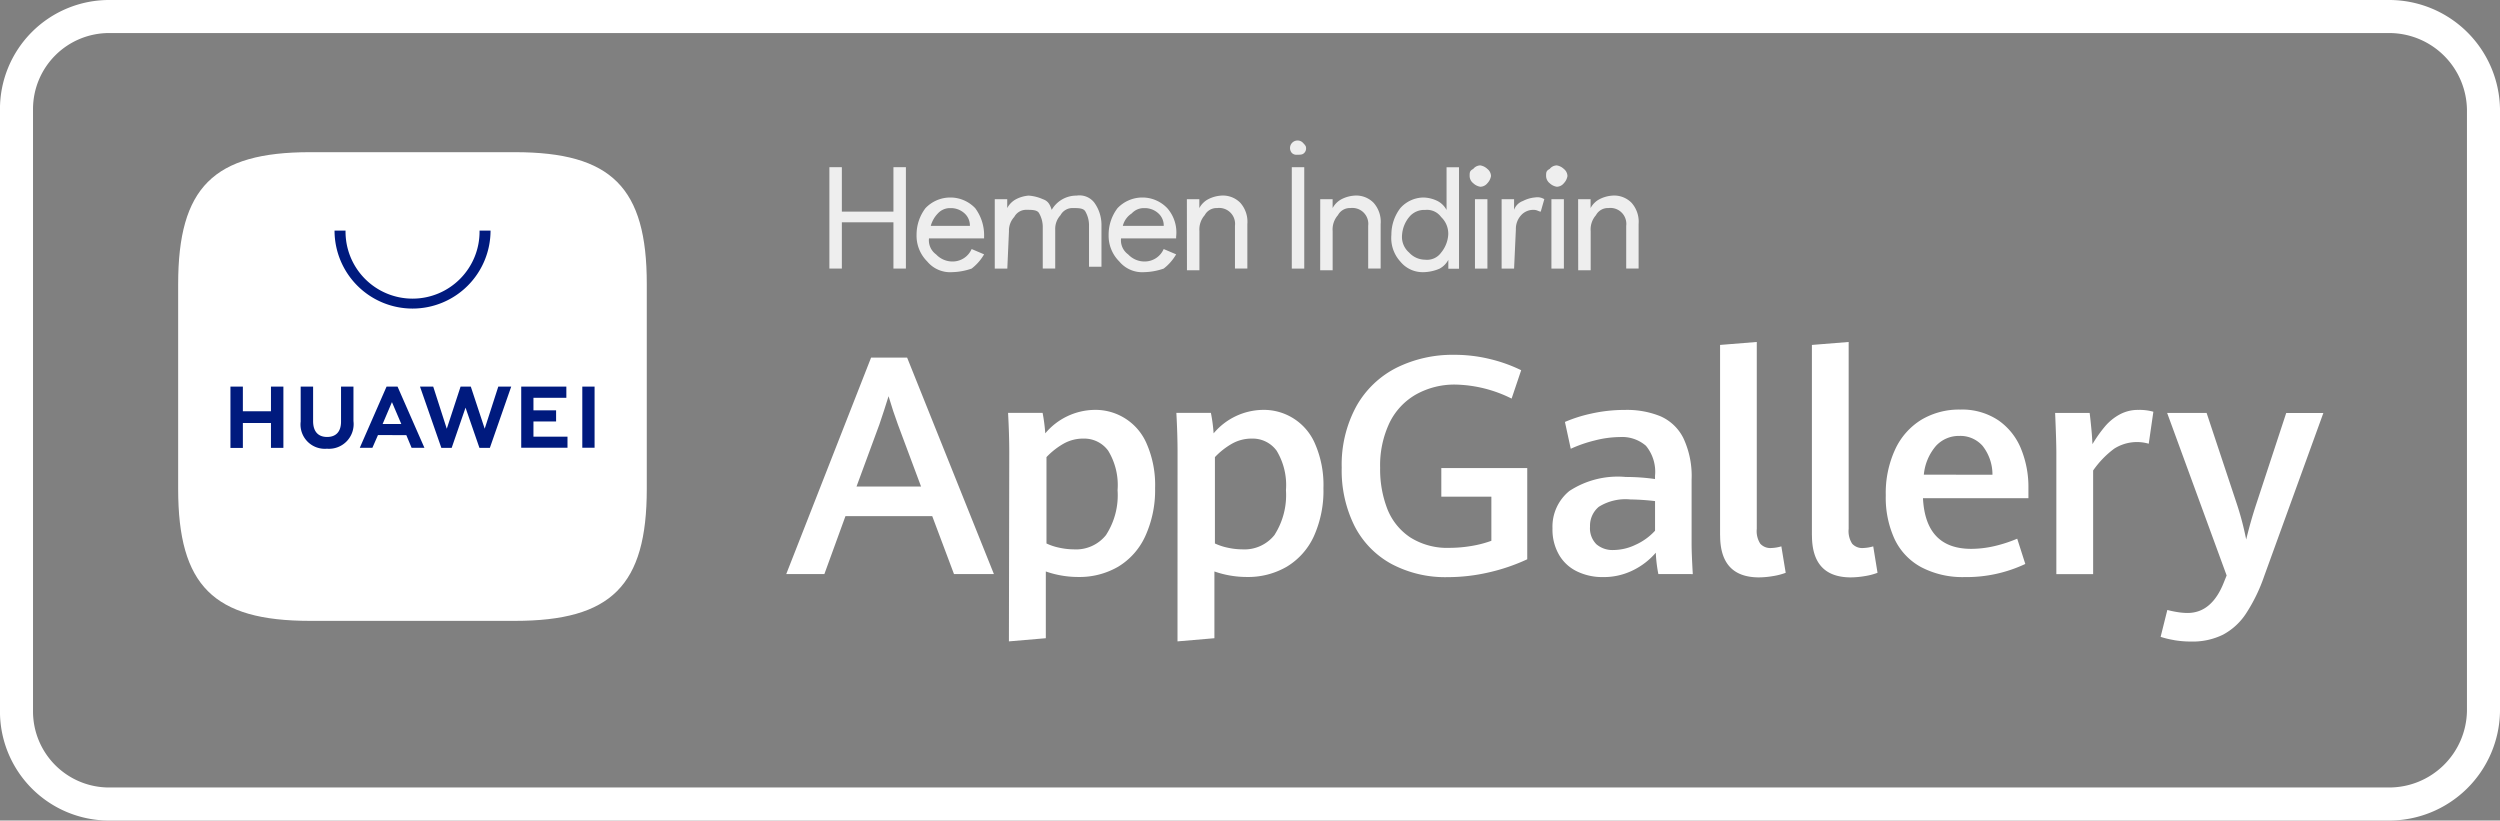 <svg xmlns="http://www.w3.org/2000/svg" xmlns:xlink="http://www.w3.org/1999/xlink" width="151.284" height="49.654" viewBox="0 0 151.284 49.654">
  <rect x="0" y="0" width="151.284" height="49.654" fill="#808080" stroke="none"/>
  <defs>
    <clipPath id="clip-path">
      <rect id="Rectangle_1475" data-name="Rectangle 1475" width="149.283" height="44.786" transform="translate(0)" fill="#fff"/>
    </clipPath>
    <clipPath id="clip-path-2">
      <rect id="Rectangle_1451" data-name="Rectangle 1451" width="149.283" height="44.786" fill="#fff"/>
    </clipPath>
  </defs>
  <g id="huawei" transform="translate(1.001 1)">
    <g id="Group_1841" data-name="Group 1841" transform="translate(-0.001 0)">
      <g id="Group_1835" data-name="Group 1835">
        <path id="Path_3984" data-name="Path 3984" d="M353.142,277.824H215.2a5.605,5.605,0,0,1-5.612-5.612V235.782a5.605,5.605,0,0,1,5.612-5.612H353.142a5.709,5.709,0,0,1,5.732,5.612v36.427a5.712,5.712,0,0,1-5.732,5.615Z" transform="translate(-209.59 -230.17)" fill="none" stroke="#fff" stroke-width="2"/>
      </g>
      <g id="Group_2276" data-name="Group 2276" clip-path="url(#clip-path)">
        <path id="Path_5005" data-name="Path 5005" d="M16,46.522H15a14.114,14.114,0,0,1-2.066-.179,6.568,6.568,0,0,1-1.83-.6,6.175,6.175,0,0,1-2.672-2.666,6.389,6.389,0,0,1-.6-1.833,13.435,13.435,0,0,1-.182-2.072c0-.233-.018-1.009-.018-1.009V12.036s0-.764.018-.988a13.247,13.247,0,0,1,.179-2.075,6.34,6.34,0,0,1,.6-1.839A5.953,5.953,0,0,1,9.557,5.6a6.209,6.209,0,0,1,1.55-1.132,6.506,6.506,0,0,1,1.827-.6,13.821,13.821,0,0,1,2.072-.182H147.628a13.153,13.153,0,0,1,2.053.179,6.468,6.468,0,0,1,1.845.6A6.161,6.161,0,0,1,154.2,7.149a6.393,6.393,0,0,1,.6,1.824,14.365,14.365,0,0,1,.19,2.09v28.11a13.5,13.5,0,0,1-.188,2.048,6.092,6.092,0,0,1-3.266,4.505,6.426,6.426,0,0,1-1.842.6,13.954,13.954,0,0,1-2.067.179H16Z" transform="translate(-6.67 -2.703)" fill="none"/>
      </g>
      <g id="Group_2277" data-name="Group 2277">
        <g id="Group_2246" data-name="Group 2246" transform="translate(0)" clip-path="url(#clip-path-2)">
          <path id="Path_4979" data-name="Path 4979" d="M187.576,87.034h-5.252l-1.275,3.505h-2.308l5.135-13.1h2.18l5.252,13.1h-2.415Zm-4.583-1.791H186.9l-1.4-3.75c-.191-.516-.382-1.09-.567-1.717-.17.555-.355,1.12-.552,1.7Z" transform="translate(-132.163 -56.8)" fill="#fff"/>
        </g>
        <g id="Group_2247" data-name="Group 2247" transform="translate(0)" clip-path="url(#clip-path-2)">
          <path id="Path_4980" data-name="Path 4980" d="M229.173,91.864q0-1.084-.072-2.389h2.09a10.371,10.371,0,0,1,.161,1.239,3.957,3.957,0,0,1,2.986-1.421,3.365,3.365,0,0,1,3.15,2.048,6.224,6.224,0,0,1,.51,2.687,6.7,6.7,0,0,1-.6,2.92,4.179,4.179,0,0,1-1.63,1.833,4.657,4.657,0,0,1-2.421.624,5.944,5.944,0,0,1-1.962-.334v4.04l-2.233.191Zm5.87,4.977a4.409,4.409,0,0,0,.684-2.687,4,4,0,0,0-.567-2.389,1.791,1.791,0,0,0-1.493-.734,2.41,2.41,0,0,0-1.194.3,4.484,4.484,0,0,0-1.048.821v5.225a3.387,3.387,0,0,0,.776.257,4.231,4.231,0,0,0,.878.1,2.317,2.317,0,0,0,1.965-.887Z" transform="translate(-169.099 -65.49)" fill="#fff"/>
        </g>
        <g id="Group_2248" data-name="Group 2248" transform="translate(0)" clip-path="url(#clip-path-2)">
          <path id="Path_4981" data-name="Path 4981" d="M267.379,91.864q0-1.084-.072-2.389h2.09a9.846,9.846,0,0,1,.164,1.239,3.958,3.958,0,0,1,2.986-1.421,3.365,3.365,0,0,1,3.15,2.048,6.225,6.225,0,0,1,.51,2.687,6.7,6.7,0,0,1-.582,2.92,4.18,4.18,0,0,1-1.633,1.833,4.649,4.649,0,0,1-2.421.624,5.944,5.944,0,0,1-1.962-.334v4.04l-2.233.191Zm5.879,4.977a4.468,4.468,0,0,0,.681-2.687,4.021,4.021,0,0,0-.564-2.389,1.791,1.791,0,0,0-1.493-.734,2.421,2.421,0,0,0-1.194.3,4.48,4.48,0,0,0-1.048.821v5.225a3.486,3.486,0,0,0,.776.257,4.231,4.231,0,0,0,.878.1,2.323,2.323,0,0,0,1.965-.887Z" transform="translate(-197.121 -65.49)" fill="#fff"/>
        </g>
        <g id="Group_2249" data-name="Group 2249" transform="translate(0)" clip-path="url(#clip-path-2)">
          <path id="Path_4982" data-name="Path 4982" d="M307.833,89.44a5.43,5.43,0,0,1-2.224-2.29,7.519,7.519,0,0,1-.776-3.526,7.375,7.375,0,0,1,.9-3.747,5.772,5.772,0,0,1,2.436-2.314,7.627,7.627,0,0,1,3.457-.773,9.048,9.048,0,0,1,2.156.251,9.152,9.152,0,0,1,1.911.681l-.579,1.717a7.93,7.93,0,0,0-3.4-.848,4.759,4.759,0,0,0-2.389.6,3.971,3.971,0,0,0-1.6,1.714,6.013,6.013,0,0,0-.567,2.729,6.636,6.636,0,0,0,.436,2.484,3.682,3.682,0,0,0,1.385,1.72,4.181,4.181,0,0,0,2.389.633,7.964,7.964,0,0,0,1.3-.111,6.584,6.584,0,0,0,1.221-.316V85.376H310.86V83.642h5.2v5.521a11.6,11.6,0,0,1-2.356.8,10.993,10.993,0,0,1-2.454.281A6.935,6.935,0,0,1,307.833,89.44Z" transform="translate(-224.641 -56.319)" fill="#fff"/>
        </g>
        <g id="Group_2250" data-name="Group 2250" transform="translate(0)" clip-path="url(#clip-path-2)">
          <path id="Path_4983" data-name="Path 4983" d="M359.1,99.231a8.584,8.584,0,0,1-.155-1.293,4.3,4.3,0,0,1-1.341,1.045,3.99,3.99,0,0,1-1.866.43,3.513,3.513,0,0,1-1.535-.331,2.517,2.517,0,0,1-1.1-.994,3.038,3.038,0,0,1-.409-1.621A2.776,2.776,0,0,1,353.72,94.2a5.352,5.352,0,0,1,3.407-.845,12.492,12.492,0,0,1,1.771.125v-.191a2.472,2.472,0,0,0-.549-1.821,2.2,2.2,0,0,0-1.582-.528,6.255,6.255,0,0,0-1.529.209,8.018,8.018,0,0,0-1.439.5l-.352-1.624a8.6,8.6,0,0,1,1.571-.5,9.22,9.22,0,0,1,2.063-.227,5.376,5.376,0,0,1,2.15.385A2.818,2.818,0,0,1,360.612,91a5.388,5.388,0,0,1,.5,2.517V97.4q0,.6.072,1.833Zm-1.338-1.791a3.6,3.6,0,0,0,1.138-.833V94.815a14.465,14.465,0,0,0-1.493-.1,3.046,3.046,0,0,0-1.914.448,1.492,1.492,0,0,0-.528,1.194,1.367,1.367,0,0,0,.385,1.069,1.493,1.493,0,0,0,1.045.349,3.133,3.133,0,0,0,1.367-.337Z" transform="translate(-259.747 -65.492)" fill="#fff"/>
        </g>
        <g id="Group_2251" data-name="Group 2251" transform="translate(0)" clip-path="url(#clip-path-2)">
          <path id="Path_4984" data-name="Path 4984" d="M390.737,85.587V74.062l2.221-.179V85.191a1.409,1.409,0,0,0,.212.9.824.824,0,0,0,.675.26,2.424,2.424,0,0,0,.6-.1l.263,1.6a3.845,3.845,0,0,1-.773.2,5.294,5.294,0,0,1-.863.078q-2.332-.015-2.332-2.538Z" transform="translate(-287.649 -54.189)" fill="#fff"/>
        </g>
        <g id="Group_2252" data-name="Group 2252" transform="translate(0)" clip-path="url(#clip-path-2)">
          <path id="Path_4985" data-name="Path 4985" d="M411.583,85.587V74.062l2.224-.179V85.191a1.408,1.408,0,0,0,.212.9.823.823,0,0,0,.675.26,2.426,2.426,0,0,0,.6-.1l.26,1.6a3.8,3.8,0,0,1-.77.2,5.285,5.285,0,0,1-.866.078q-2.33-.015-2.332-2.538Z" transform="translate(-302.938 -54.189)" fill="#fff"/>
        </g>
        <g id="Group_2253" data-name="Group 2253" transform="translate(0)" clip-path="url(#clip-path-2)">
          <path id="Path_4986" data-name="Path 4986" d="M436.976,94.589h-6.381q.153,3.066,2.92,3.066a6.261,6.261,0,0,0,1.406-.167,8.424,8.424,0,0,0,1.377-.448l.489,1.529a8.336,8.336,0,0,1-3.678.794,5.379,5.379,0,0,1-2.622-.6,3.757,3.757,0,0,1-1.606-1.69,6,6,0,0,1-.537-2.657,6.274,6.274,0,0,1,.57-2.783,4.142,4.142,0,0,1,1.585-1.791,4.451,4.451,0,0,1,2.347-.615,3.941,3.941,0,0,1,2.308.648,3.838,3.838,0,0,1,1.374,1.723,6.1,6.1,0,0,1,.448,2.389ZM434.8,93.171a2.806,2.806,0,0,0-.6-1.75,1.792,1.792,0,0,0-1.4-.6,1.883,1.883,0,0,0-1.415.6,3.116,3.116,0,0,0-.738,1.744Z" transform="translate(-315.229 -65.442)" fill="#fff"/>
        </g>
        <g id="Group_2254" data-name="Group 2254" transform="translate(0)" clip-path="url(#clip-path-2)">
          <path id="Path_4987" data-name="Path 4987" d="M466.87,91.933c0-.535-.027-1.353-.074-2.448h2.089c.036.272.069.6.105.97s.054.684.065.92a8.058,8.058,0,0,1,.765-1.081,3.109,3.109,0,0,1,.878-.714,2.314,2.314,0,0,1,1.143-.278,3.077,3.077,0,0,1,.9.111l-.28,1.935a2.569,2.569,0,0,0-2.09.3,5.654,5.654,0,0,0-1.275,1.32v6.27H466.87Z" transform="translate(-343.433 -65.497)" fill="#fff"/>
        </g>
        <g id="Group_2277-2" data-name="Group 2277" transform="translate(129.743 23.988)">
          <path id="Path_4988" data-name="Path 4988" d="M491.533,103.732a5.4,5.4,0,0,1-.8-.194l.406-1.627a5.709,5.709,0,0,0,.57.122,3.891,3.891,0,0,0,.652.06q1.491,0,2.221-1.908l.146-.361-3.6-9.835h2.388l1.827,5.5a17.951,17.951,0,0,1,.568,2.159c.17-.7.367-1.409.6-2.114l1.822-5.542h2.248l-3.583,9.88a10.163,10.163,0,0,1-1.1,2.26,3.826,3.826,0,0,1-1.385,1.272,4.142,4.142,0,0,1-1.931.418,6.1,6.1,0,0,1-1.048-.087Z" transform="translate(-490.729 -89.988)" fill="#fff"/>
        </g>
      </g>
      <g id="Group_2278" data-name="Group 2278" transform="translate(9.781 8.211)">
        <path id="Path_5000" data-name="Path 5000" d="M61.079,30.8H48.686c-5.843,0-7.981,2.138-7.981,7.981v12.4c0,5.843,2.138,7.981,7.981,7.981H61.079c5.843,0,7.984-2.138,7.984-7.981v-12.4c.006-5.843-2.132-7.981-7.984-7.981Z" transform="translate(-40.705 -30.802)" fill="#fff" fill-rule="evenodd"/>
      </g>
      <g id="Group_2279" data-name="Group 2279" clip-path="url(#clip-path)">
        <path id="Path_5006" data-name="Path 5006" d="M55.025,84.006h.752v3.711h-.752V86.209h-1.7v1.508h-.752V84.006h.752V85.5h1.7Zm4.24,2.123c0,.6-.3.926-.842.926s-.848-.329-.848-.958v-2.09h-.752v2.12a1.469,1.469,0,0,0,1.588,1.639,1.493,1.493,0,0,0,1.606-1.672V84.006h-.752Zm8.694.427-.842-2.55H66.5l-.836,2.553-.821-2.553h-.8l1.293,3.711h.624l.839-2.436.842,2.436h.63l1.293-3.711h-.782Zm2.95-.439h1.37v-.672h-1.37v-.758H72.9v-.681H70.169v3.7h2.8v-.669h-2.06Zm2.956,1.591h.743v-3.7h-.743ZM61.5,86.941l-.337.77H60.4l1.621-3.705h.663l1.627,3.705h-.776l-.319-.767Zm.281-.669h1.132l-.567-1.326Z" transform="translate(-39.628 -61.613)" fill="#001a7e"/>
      </g>
      <g id="Group_2280" data-name="Group 2280" clip-path="url(#clip-path)">
        <path id="Path_5007" data-name="Path 5007" d="M80.918,53.31a4.723,4.723,0,0,1-4.72-4.72h.666a4.055,4.055,0,1,0,8.109,0h.666a4.723,4.723,0,0,1-4.72,4.72Z" transform="translate(-56.954 -35.637)" fill="#001a7e"/>
      </g>
      <g id="Group_2281" data-name="Group 2281" transform="translate(49.189 7.504)">
        <g id="Group_1838" data-name="Group 1838">
          <path id="Path_3995" data-name="Path 3995" d="M349.664,265.385h-.754V259.25h.754v2.689h3.122V259.25h.754v6.135h-.754v-2.8h-3.122Z" transform="translate(-348.91 -257.637)" fill="#eee"/>
          <path id="Path_3996" data-name="Path 3996" d="M367.641,269.529a1.8,1.8,0,0,1-1.505-.646,2.19,2.19,0,0,1-.646-1.613,2.647,2.647,0,0,1,.538-1.613,2.077,2.077,0,0,1,3.01,0,2.743,2.743,0,0,1,.538,1.722v.108h-3.335a1.048,1.048,0,0,0,.43.967,1.36,1.36,0,0,0,.967.43,1.256,1.256,0,0,0,1.184-.754l.754.321a2.933,2.933,0,0,1-.754.862A3.826,3.826,0,0,1,367.641,269.529Zm-1.292-2.8h2.368a.988.988,0,0,0-.321-.754,1.218,1.218,0,0,0-.862-.321.984.984,0,0,0-.754.321A1.745,1.745,0,0,0,366.349,266.728Z" transform="translate(-360.214 -261.564)" fill="#eee"/>
          <path id="Path_3997" data-name="Path 3997" d="M381.114,269.074h-.754v-4.2h.754v.538h0a1.289,1.289,0,0,1,.538-.538,1.991,1.991,0,0,1,.754-.216,2.547,2.547,0,0,1,.862.216c.321.108.43.321.538.646a1.719,1.719,0,0,1,1.505-.862,1.133,1.133,0,0,1,1.076.43,2.3,2.3,0,0,1,.43,1.292v2.584h-.754V266.49a1.672,1.672,0,0,0-.216-.862c-.108-.216-.43-.216-.754-.216a.815.815,0,0,0-.754.43,1.218,1.218,0,0,0-.321.862v2.368h-.754v-2.476a1.672,1.672,0,0,0-.216-.862c-.108-.216-.43-.216-.754-.216a.815.815,0,0,0-.754.43,1.218,1.218,0,0,0-.321.862l-.1,2.266Z" transform="translate(-370.352 -261.325)" fill="#eee"/>
          <path id="Path_3998" data-name="Path 3998" d="M404.161,269.529a1.8,1.8,0,0,1-1.505-.646,2.19,2.19,0,0,1-.646-1.613,2.647,2.647,0,0,1,.538-1.613,2.077,2.077,0,0,1,3.01,0,2.223,2.223,0,0,1,.538,1.722v.108h-3.335a1.048,1.048,0,0,0,.43.967,1.36,1.36,0,0,0,.967.43,1.256,1.256,0,0,0,1.184-.754l.754.321a2.933,2.933,0,0,1-.754.862A3.809,3.809,0,0,1,404.161,269.529Zm-1.292-2.8h2.476a.988.988,0,0,0-.321-.754,1.213,1.213,0,0,0-.862-.321.983.983,0,0,0-.754.321A1.262,1.262,0,0,0,402.869,266.728Z" transform="translate(-385.112 -261.564)" fill="#eee"/>
          <path id="Path_3999" data-name="Path 3999" d="M416.89,264.876h.754v.538h0a1.289,1.289,0,0,1,.538-.538,1.991,1.991,0,0,1,.754-.216,1.473,1.473,0,0,1,1.184.43,1.721,1.721,0,0,1,.43,1.292v2.689H419.8v-2.584a.964.964,0,0,0-1.076-1.076.818.818,0,0,0-.754.43,1.311,1.311,0,0,0-.321.967v2.368h-.754Z" transform="translate(-395.257 -261.325)" fill="#eee"/>
          <path id="Path_4000" data-name="Path 4000" d="M437.477,254.61a.388.388,0,0,1-.108.321c-.108.108-.216.108-.43.108a.388.388,0,0,1-.321-.108.456.456,0,0,1,.643-.643C437.369,254.4,437.477,254.5,437.477,254.61Zm-.108,7.319h-.754v-6.135h.754Z" transform="translate(-408.633 -254.18)" fill="#eee"/>
          <path id="Path_4001" data-name="Path 4001" d="M442.25,264.876H443v.538h0a1.289,1.289,0,0,1,.538-.538,1.991,1.991,0,0,1,.754-.216,1.473,1.473,0,0,1,1.184.43,1.72,1.72,0,0,1,.43,1.292v2.689h-.754v-2.584a.964.964,0,0,0-1.076-1.076.818.818,0,0,0-.754.43,1.311,1.311,0,0,0-.321.967v2.368h-.754Z" transform="translate(-412.547 -261.325)" fill="#eee"/>
          <path id="Path_4002" data-name="Path 4002" d="M457.718,265.609a1.743,1.743,0,0,1-1.4-.646,2.113,2.113,0,0,1-.538-1.613,2.647,2.647,0,0,1,.538-1.613,1.9,1.9,0,0,1,1.4-.646,2.036,2.036,0,0,1,.862.216,1.289,1.289,0,0,1,.538.538h0V259.26h.754V265.4h-.646v-.538h0a1.288,1.288,0,0,1-.538.538A2.582,2.582,0,0,1,457.718,265.609Zm.105-.754a1.048,1.048,0,0,0,.967-.43,1.9,1.9,0,0,0,.43-1.076,1.384,1.384,0,0,0-.43-1.076,1.052,1.052,0,0,0-.967-.43,1.169,1.169,0,0,0-.967.43,1.9,1.9,0,0,0-.43,1.076,1.249,1.249,0,0,0,.43,1.076A1.316,1.316,0,0,0,457.823,264.854Z" transform="translate(-421.771 -257.643)" fill="#eee"/>
          <path id="Path_4003" data-name="Path 4003" d="M471.952,259.556a.812.812,0,0,1-.216.43.561.561,0,0,1-.43.216.812.812,0,0,1-.43-.216.561.561,0,0,1-.216-.43c0-.216,0-.321.216-.43a.561.561,0,0,1,.43-.216.812.812,0,0,1,.43.216A.561.561,0,0,1,471.952,259.556Zm-.216,1.4v4.2h-.754v-4.2Z" transform="translate(-431.916 -257.405)" fill="#eee"/>
          <path id="Path_4004" data-name="Path 4004" d="M477.494,269.306h-.754v-4.2h.754v.646h0a.887.887,0,0,1,.538-.538,1.991,1.991,0,0,1,.754-.216.8.8,0,0,1,.538.108l-.216.754c-.108,0-.216-.108-.43-.108a.989.989,0,0,0-.754.321,1.219,1.219,0,0,0-.321.862l-.108,2.368Z" transform="translate(-436.061 -261.557)" fill="#eee"/>
          <path id="Path_4005" data-name="Path 4005" d="M486.492,259.556a.812.812,0,0,1-.216.43.561.561,0,0,1-.43.216.812.812,0,0,1-.43-.216.561.561,0,0,1-.216-.43c0-.216,0-.321.216-.43a.561.561,0,0,1,.43-.216.812.812,0,0,1,.43.216A.561.561,0,0,1,486.492,259.556Zm-.216,1.4v4.2h-.754v-4.2Z" transform="translate(-441.829 -257.405)" fill="#eee"/>
          <path id="Path_4006" data-name="Path 4006" d="M491.29,264.876h.754v.538h0a1.289,1.289,0,0,1,.538-.538,1.991,1.991,0,0,1,.754-.216,1.473,1.473,0,0,1,1.184.43,1.721,1.721,0,0,1,.43,1.292v2.689H494.2v-2.584a.964.964,0,0,0-1.076-1.076.818.818,0,0,0-.754.43,1.31,1.31,0,0,0-.321.967v2.368h-.754Z" transform="translate(-445.981 -261.325)" fill="#eee"/>
        </g>
      </g>
    </g>
  </g>
</svg>
